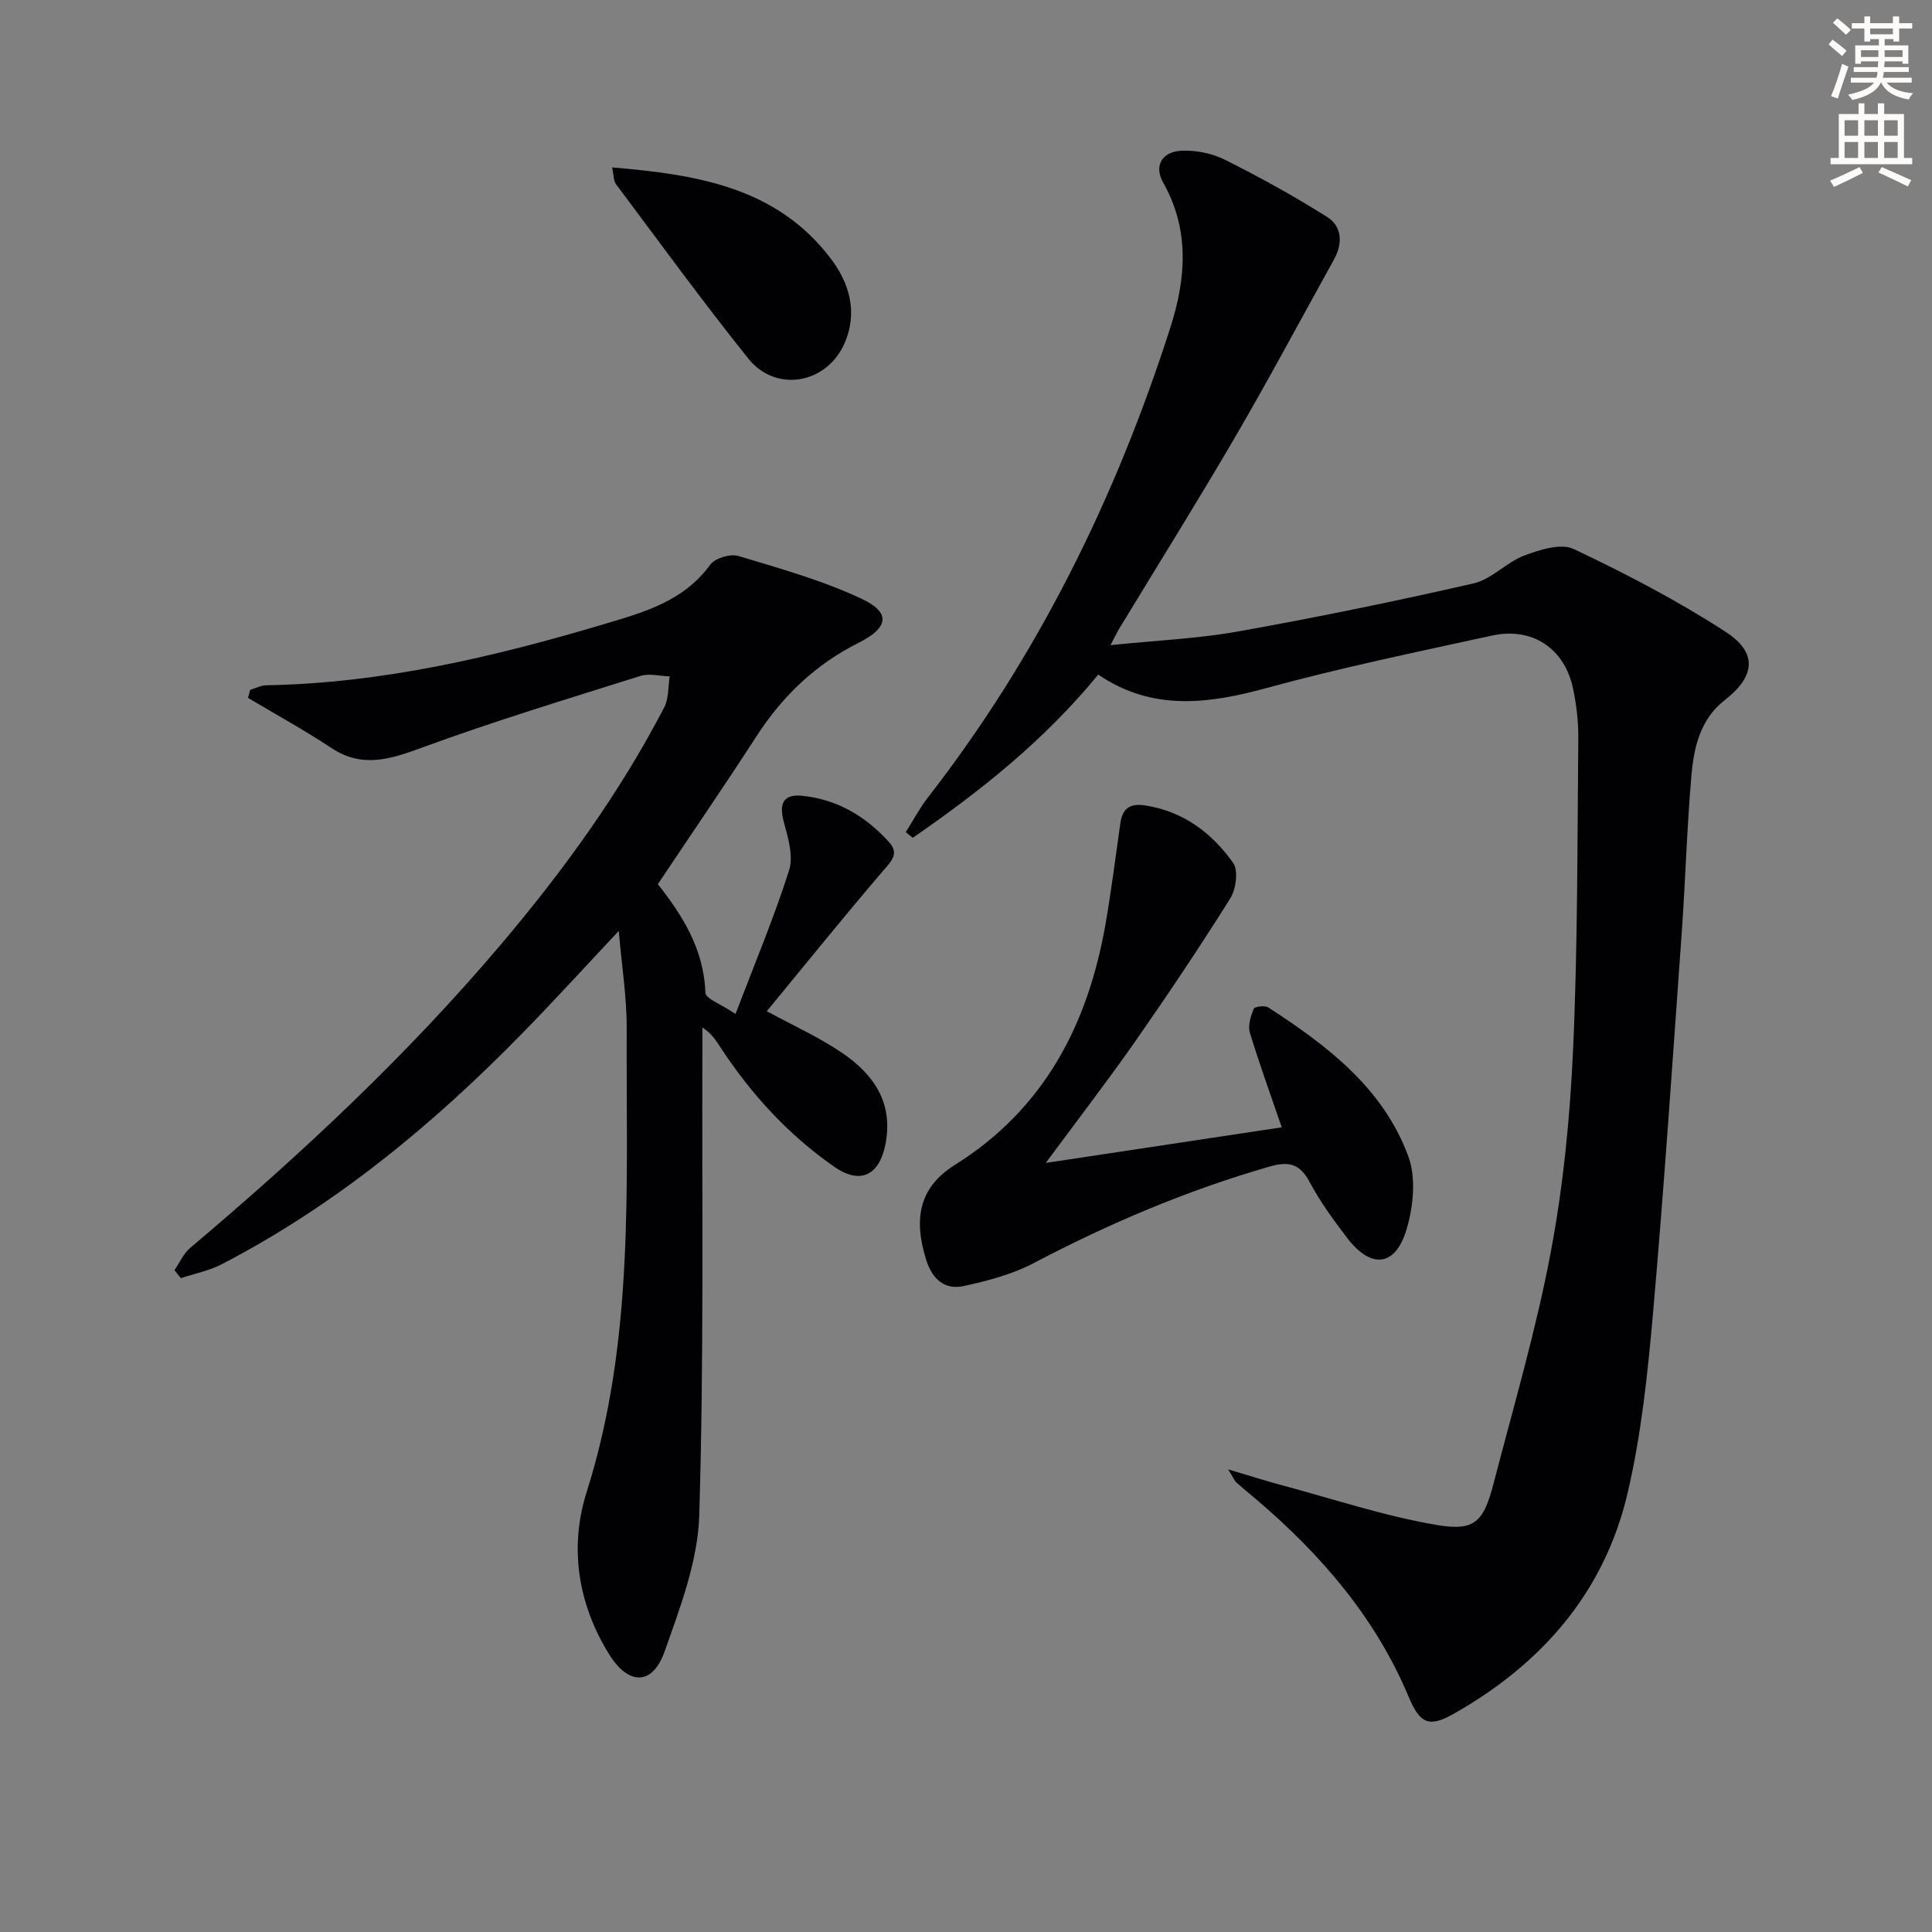 <svg enable-background="new 0 0 400 400" viewBox="0 0 400 400" xmlns="http://www.w3.org/2000/svg"><rect x="0" y="0" width="400" height="400" fill="#808080" stroke="none"/><path d="m378.6 9.2.8-1c.9.7 1.9 1.4 2.9 2.3l-.9 1.1c-1.1-.9-2-1.7-2.8-2.4zm.5 10.7c.9-2.1 1.6-4.3 2.3-6.7.4.2.8.4 1.3.6-.7 2.1-1.5 4.3-2.2 6.6zm.4-15.2.9-.9c1 .8 2 1.6 2.8 2.4l-1 1c-1-.9-1.9-1.8-2.7-2.5zm12.5-1.3h1.2v1.4h2.7v1.1h-2.7v2.7h-1.2v-.5h-1.8v1.3h4.9v3.8h-1.2v-.5h-3.7c0 .4-.1.9-.1 1.2h5.1v1h-5.2c0 .5-.1.9-.2 1.2h6v1h-5.2c1.1 1.3 2.9 2 5.5 2.2-.4.4-.7.8-.9 1.3-2.9-.5-4.8-1.6-5.7-3.5h-.1c-.8 1.7-2.7 2.9-5.9 3.6-.2-.4-.6-.8-.9-1.1 2.8-.6 4.6-1.4 5.4-2.5h-4.8v-1h5.3c.1-.3.2-.7.2-1.2h-4.9v-1h5c0-.4 0-.8.1-1.2h-3.6v.5h-1.2v-3.8h4.9v-1.3h-1.8v.5h-1.2v-2.7h-2.6v-1.1h2.6v-1.4h1.2v1.4h4.7v-1.4zm-6.7 8.4h3.6c0-.4 0-.9 0-1.4h-3.6zm1.9-4.7h4.7v-1.2h-4.7zm6.7 3.3h-3.7v1.4h3.7z" fill="#fcfbfa"/><path d="m384.7 21.4h1.3v2.2h2.8v-2.2h1.3v2.2h4.1v9.1h1.7v1.3h-16.9v-1.3h1.7v-9.1h4.1v-2.2zm.3 13.2.7 1.2c-1.8.9-3.8 1.9-6 2.9-.2-.4-.5-.8-.8-1.3 2.4-1 4.4-2 6.1-2.8zm-3.1-6.5h2.8v-3.2h-2.8zm0 4.6h2.8v-3.3h-2.8zm4.1-4.6h2.8v-3.2h-2.8zm0 4.6h2.8v-3.3h-2.8zm3.6 1.9c2.1.9 4.1 1.8 6.1 2.7l-.7 1.3c-2.2-1.1-4.2-2-6.1-2.9zm3.3-9.7h-2.8v3.2h2.8zm-2.8 7.8h2.8v-3.3h-2.8z" fill="#fcfbfa"/><g fill="#010103"><path d="m254.28 304.22c4.56 1.35 7.82 2.4 11.12 3.28 10.68 2.86 21.26 6.4 32.12 8.24 7.88 1.33 9.66-.73 11.71-8.61 4.12-15.88 8.78-31.68 11.82-47.78 2.61-13.83 4.01-27.99 4.64-42.06.97-21.44.87-42.94 1.08-64.41.03-3.46-.38-6.99-1.1-10.38-1.77-8.29-8.46-12.73-16.77-10.91-15.56 3.4-31.18 6.62-46.53 10.82-12.15 3.33-23.75 4.89-35-2.74-11.16 13.63-24.42 24.14-38.39 33.79-.48-.39-.96-.78-1.45-1.17 1.51-2.39 2.84-4.93 4.57-7.16 22.8-29.34 38.94-62.13 50.23-97.38 3.22-10.06 4.02-20.15-1.51-29.95-1.93-3.41-.3-6.39 3.76-6.59 3-.15 6.36.53 9.05 1.88 7.21 3.6 14.29 7.51 21.11 11.81 3.17 2 3.29 5.52 1.42 8.88-6.77 12.19-13.33 24.51-20.35 36.56-7.79 13.36-16 26.48-24.02 39.71-.41.67-.75 1.39-1.88 3.52 9.57-.99 18.12-1.34 26.47-2.84 16.32-2.92 32.57-6.25 48.73-9.95 3.74-.86 6.79-4.38 10.5-5.77 3.2-1.2 7.57-2.6 10.22-1.34 10.76 5.1 21.41 10.64 31.39 17.11 6.79 4.39 6.17 9.26-.15 14.19-5.04 3.93-6.36 9.71-6.87 15.51-.95 10.92-1.25 21.9-2.03 32.84-1.88 26.19-3.63 52.4-5.93 78.56-1.11 12.54-2.42 25.19-5.3 37.4-4.84 20.52-17.84 35.31-36.05 45.59-5.12 2.89-6.95 1.9-9.25-3.59-6.86-16.33-18.08-29.37-31.42-40.74-1.39-1.19-2.82-2.34-4.18-3.55-.37-.3-.54-.8-1.76-2.77z"/><path d="m36.12 262.98c1.07-1.55 1.85-3.43 3.24-4.6 23.07-19.46 45.06-40.02 64.58-63.11 12.82-15.16 24.41-31.18 33.59-48.83.95-1.83.78-4.25 1.12-6.4-2.02-.06-4.22-.67-6.04-.1-15.15 4.77-30.37 9.39-45.28 14.86-6.55 2.4-12.33 4.3-18.74.05-5.59-3.7-11.48-6.93-17.24-10.36.15-.56.3-1.11.45-1.67 1.12-.33 2.23-.92 3.35-.94 23.97-.43 46.99-5.84 69.84-12.64 8.44-2.51 16.51-4.74 22.06-12.33.99-1.36 4.16-2.3 5.83-1.8 8.66 2.61 17.49 5.07 25.62 8.92 6.05 2.86 5.39 5.99-.76 9.07-8.85 4.43-15.71 10.98-21.09 19.29-6.58 10.17-13.43 20.16-20.45 30.67 4.87 6.17 9.54 13.27 9.84 22.47.04 1.24 3.26 2.37 6.24 4.4 4.02-10.56 8-20 11.09-29.74.94-2.95-.22-6.79-1.1-10.04-1.02-3.76-.08-5.76 3.71-5.4 7.29.7 13.23 4.23 18.08 9.59 2.11 2.33.61 3.82-1.12 5.83-8.19 9.56-16.1 19.38-24.18 29.19 5.47 2.98 10.78 5.36 15.53 8.59 6.51 4.42 10.72 10.25 9.04 18.92-1.24 6.4-5.14 8.51-10.63 4.68-9.51-6.63-17.25-15.08-23.59-24.79-.9-1.37-1.76-2.77-3.69-4.04v5.1c-.1 31.98.33 63.98-.65 95.94-.29 9.48-3.95 19.05-7.18 28.19-2.49 7.03-7.45 7.04-11.46.58-6.5-10.46-8.3-22.18-4.67-33.62 9.98-31.43 8.15-63.72 8.29-95.89.03-6.55-1.03-13.1-1.64-20.28-6.95 7.39-13.32 14.39-19.93 21.15-18.48 18.9-38.67 35.61-62.26 47.85-2.62 1.36-5.64 1.95-8.47 2.89-.45-.53-.89-1.09-1.33-1.65z"/><path d="m216.52 240.77c17.04-2.57 32.58-4.92 48.85-7.37-2.33-6.82-4.65-13.16-6.6-19.61-.44-1.46.19-3.4.8-4.94.18-.45 2.3-.73 3.01-.27 12.22 7.91 23.82 16.71 29.02 30.89 1.61 4.4 1.01 10.29-.36 14.97-2.31 7.85-7.36 8.37-12.34 1.84-2.83-3.7-5.6-7.51-7.78-11.6-2.03-3.8-4.35-4.28-8.28-3.15-17.01 4.89-33.16 11.75-48.82 19.98-4.46 2.34-9.56 3.69-14.53 4.76-3.91.84-6.48-1.45-7.72-5.39-2.81-8.93-1.21-15.23 5.93-19.7 18.56-11.63 27.58-29.13 31.21-50 1.19-6.87 2.06-13.79 3.04-20.7.43-3.03 1.89-4.21 5.09-3.73 7.94 1.21 13.85 5.68 18.27 11.9 1.12 1.58.59 5.46-.61 7.38-6.35 10.12-13.02 20.06-19.86 29.86-5.62 8.02-11.6 15.77-18.32 24.88z"/><path d="m126.73 34.66c17.47 1.48 33.91 4.04 45.17 18.74 3.91 5.1 5.81 11.2 2.91 17.76-3.68 8.31-14.17 10.22-19.89 3.07-9.44-11.79-18.34-24.02-27.4-36.12-.51-.69-.43-1.8-.79-3.45z"/></g></svg>
